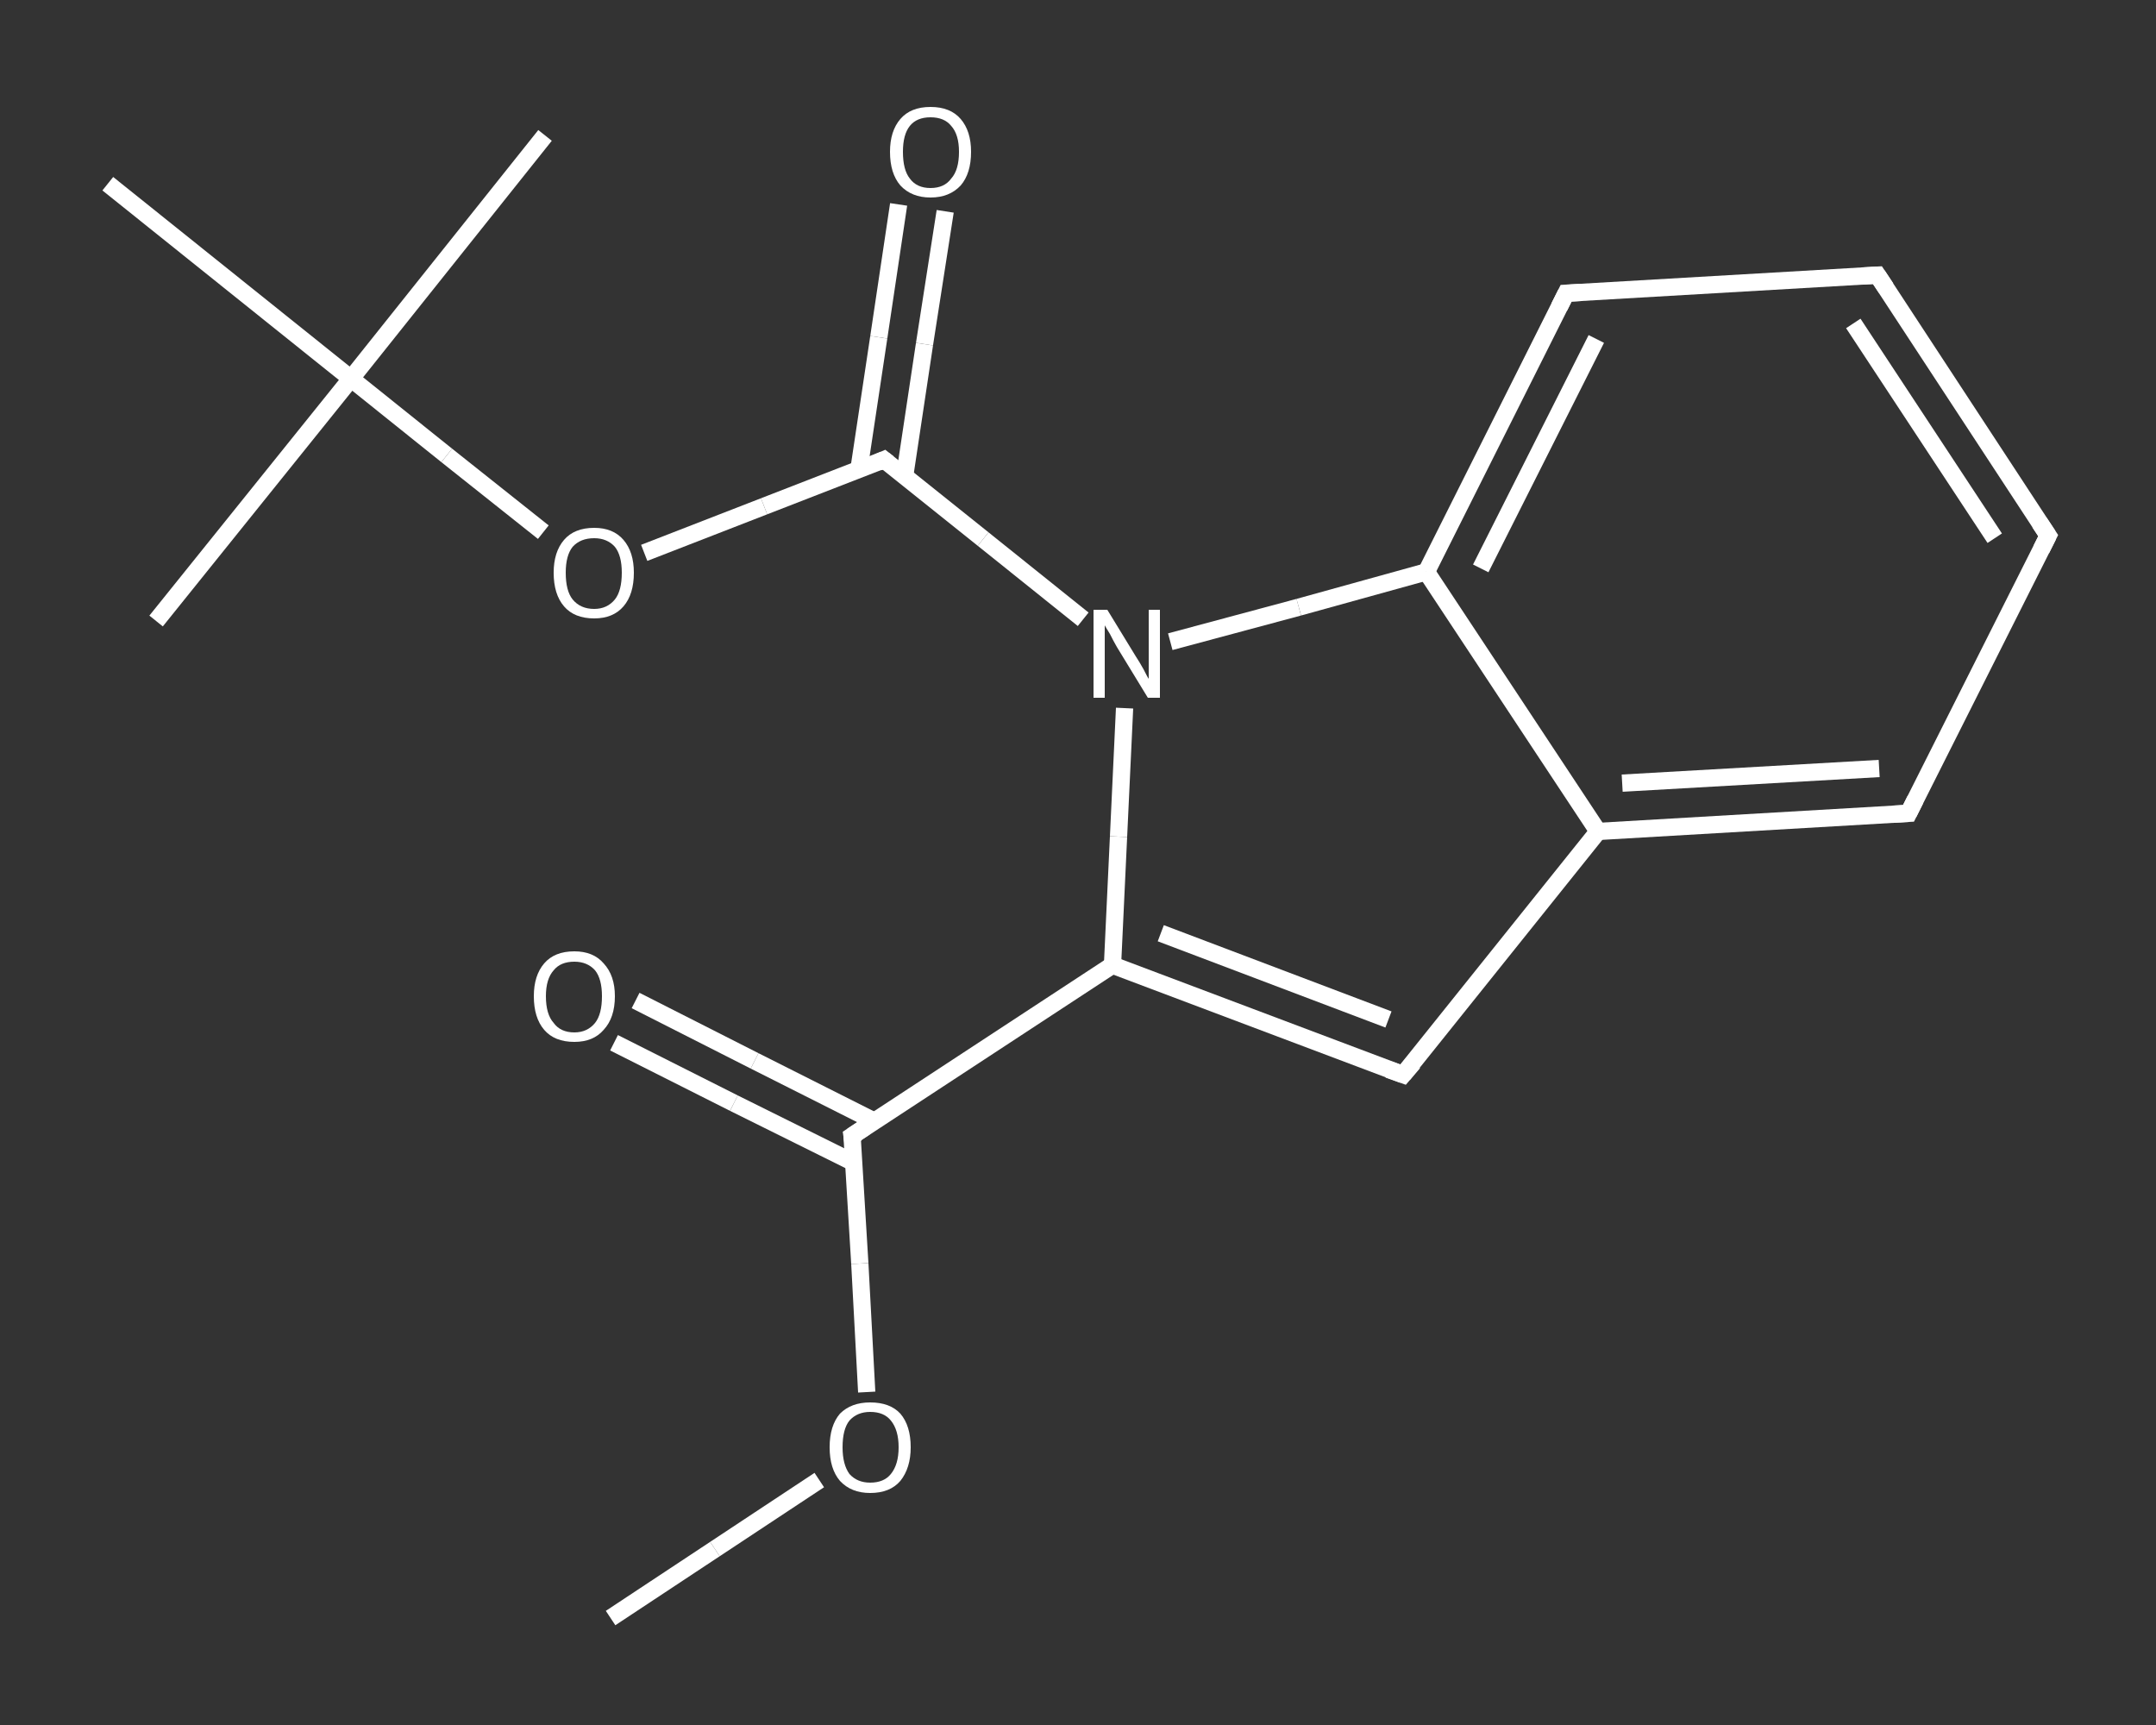 <?xml version='1.0' encoding='iso-8859-1'?>
<svg version='1.1' baseProfile='full'
              xmlns='http://www.w3.org/2000/svg'
                      xmlns:rdkit='http://www.rdkit.org/xml'
                      xmlns:xlink='http://www.w3.org/1999/xlink'
                  xml:space='preserve'
width='250px' height='200px' viewBox='0 0 250 200'>
<rect x="0" y="0" width="250" height="200" fill="#333333" stroke="none"/>
<!-- END OF HEADER -->
<rect style='opacity:1.0;fill:transparent;stroke:none' width='250.0' height='200.0' x='0.0' y='0.0'> </rect>
<path class='bond-0 atom-0 atom-1' d='M 70.8,187.6 L 82.9,179.6' style='fill:none;fill-rule:evenodd;stroke:#FFFFFF;stroke-width:2.0px;stroke-linecap:butt;stroke-linejoin:miter;stroke-opacity:1' />
<path class='bond-0 atom-0 atom-1' d='M 82.9,179.6 L 95.0,171.6' style='fill:none;fill-rule:evenodd;stroke:#FFFFFF;stroke-width:2.0px;stroke-linecap:butt;stroke-linejoin:miter;stroke-opacity:1' />
<path class='bond-1 atom-1 atom-2' d='M 100.5,161.4 L 99.7,146.5' style='fill:none;fill-rule:evenodd;stroke:#FFFFFF;stroke-width:2.0px;stroke-linecap:butt;stroke-linejoin:miter;stroke-opacity:1' />
<path class='bond-1 atom-1 atom-2' d='M 99.7,146.5 L 98.8,131.7' style='fill:none;fill-rule:evenodd;stroke:#FFFFFF;stroke-width:2.0px;stroke-linecap:butt;stroke-linejoin:miter;stroke-opacity:1' />
<path class='bond-2 atom-2 atom-3' d='M 101.4,130.0 L 87.5,123.0' style='fill:none;fill-rule:evenodd;stroke:#FFFFFF;stroke-width:2.0px;stroke-linecap:butt;stroke-linejoin:miter;stroke-opacity:1' />
<path class='bond-2 atom-2 atom-3' d='M 87.5,123.0 L 73.7,116.0' style='fill:none;fill-rule:evenodd;stroke:#FFFFFF;stroke-width:2.0px;stroke-linecap:butt;stroke-linejoin:miter;stroke-opacity:1' />
<path class='bond-2 atom-2 atom-3' d='M 99.0,134.8 L 85.1,127.9' style='fill:none;fill-rule:evenodd;stroke:#FFFFFF;stroke-width:2.0px;stroke-linecap:butt;stroke-linejoin:miter;stroke-opacity:1' />
<path class='bond-2 atom-2 atom-3' d='M 85.1,127.9 L 71.2,120.9' style='fill:none;fill-rule:evenodd;stroke:#FFFFFF;stroke-width:2.0px;stroke-linecap:butt;stroke-linejoin:miter;stroke-opacity:1' />
<path class='bond-3 atom-2 atom-4' d='M 98.8,131.7 L 129.0,111.9' style='fill:none;fill-rule:evenodd;stroke:#FFFFFF;stroke-width:2.0px;stroke-linecap:butt;stroke-linejoin:miter;stroke-opacity:1' />
<path class='bond-4 atom-4 atom-5' d='M 129.0,111.9 L 162.7,124.6' style='fill:none;fill-rule:evenodd;stroke:#FFFFFF;stroke-width:2.0px;stroke-linecap:butt;stroke-linejoin:miter;stroke-opacity:1' />
<path class='bond-4 atom-4 atom-5' d='M 134.6,108.2 L 161.0,118.2' style='fill:none;fill-rule:evenodd;stroke:#FFFFFF;stroke-width:2.0px;stroke-linecap:butt;stroke-linejoin:miter;stroke-opacity:1' />
<path class='bond-5 atom-5 atom-6' d='M 162.7,124.6 L 185.3,96.4' style='fill:none;fill-rule:evenodd;stroke:#FFFFFF;stroke-width:2.0px;stroke-linecap:butt;stroke-linejoin:miter;stroke-opacity:1' />
<path class='bond-6 atom-6 atom-7' d='M 185.3,96.4 L 221.3,94.3' style='fill:none;fill-rule:evenodd;stroke:#FFFFFF;stroke-width:2.0px;stroke-linecap:butt;stroke-linejoin:miter;stroke-opacity:1' />
<path class='bond-6 atom-6 atom-7' d='M 188.1,90.8 L 217.9,89.1' style='fill:none;fill-rule:evenodd;stroke:#FFFFFF;stroke-width:2.0px;stroke-linecap:butt;stroke-linejoin:miter;stroke-opacity:1' />
<path class='bond-7 atom-7 atom-8' d='M 221.3,94.3 L 237.5,62.1' style='fill:none;fill-rule:evenodd;stroke:#FFFFFF;stroke-width:2.0px;stroke-linecap:butt;stroke-linejoin:miter;stroke-opacity:1' />
<path class='bond-8 atom-8 atom-9' d='M 237.5,62.1 L 217.7,31.9' style='fill:none;fill-rule:evenodd;stroke:#FFFFFF;stroke-width:2.0px;stroke-linecap:butt;stroke-linejoin:miter;stroke-opacity:1' />
<path class='bond-8 atom-8 atom-9' d='M 231.3,62.4 L 214.9,37.5' style='fill:none;fill-rule:evenodd;stroke:#FFFFFF;stroke-width:2.0px;stroke-linecap:butt;stroke-linejoin:miter;stroke-opacity:1' />
<path class='bond-9 atom-9 atom-10' d='M 217.7,31.9 L 181.6,34.0' style='fill:none;fill-rule:evenodd;stroke:#FFFFFF;stroke-width:2.0px;stroke-linecap:butt;stroke-linejoin:miter;stroke-opacity:1' />
<path class='bond-10 atom-10 atom-11' d='M 181.6,34.0 L 165.4,66.3' style='fill:none;fill-rule:evenodd;stroke:#FFFFFF;stroke-width:2.0px;stroke-linecap:butt;stroke-linejoin:miter;stroke-opacity:1' />
<path class='bond-10 atom-10 atom-11' d='M 185.1,39.3 L 171.7,65.9' style='fill:none;fill-rule:evenodd;stroke:#FFFFFF;stroke-width:2.0px;stroke-linecap:butt;stroke-linejoin:miter;stroke-opacity:1' />
<path class='bond-11 atom-11 atom-12' d='M 165.4,66.3 L 150.6,70.4' style='fill:none;fill-rule:evenodd;stroke:#FFFFFF;stroke-width:2.0px;stroke-linecap:butt;stroke-linejoin:miter;stroke-opacity:1' />
<path class='bond-11 atom-11 atom-12' d='M 150.6,70.4 L 135.7,74.4' style='fill:none;fill-rule:evenodd;stroke:#FFFFFF;stroke-width:2.0px;stroke-linecap:butt;stroke-linejoin:miter;stroke-opacity:1' />
<path class='bond-12 atom-12 atom-13' d='M 125.6,71.8 L 114.0,62.5' style='fill:none;fill-rule:evenodd;stroke:#FFFFFF;stroke-width:2.0px;stroke-linecap:butt;stroke-linejoin:miter;stroke-opacity:1' />
<path class='bond-12 atom-12 atom-13' d='M 114.0,62.5 L 102.5,53.3' style='fill:none;fill-rule:evenodd;stroke:#FFFFFF;stroke-width:2.0px;stroke-linecap:butt;stroke-linejoin:miter;stroke-opacity:1' />
<path class='bond-13 atom-13 atom-14' d='M 104.9,55.2 L 107.2,39.9' style='fill:none;fill-rule:evenodd;stroke:#FFFFFF;stroke-width:2.0px;stroke-linecap:butt;stroke-linejoin:miter;stroke-opacity:1' />
<path class='bond-13 atom-13 atom-14' d='M 107.2,39.9 L 109.6,24.5' style='fill:none;fill-rule:evenodd;stroke:#FFFFFF;stroke-width:2.0px;stroke-linecap:butt;stroke-linejoin:miter;stroke-opacity:1' />
<path class='bond-13 atom-13 atom-14' d='M 99.6,54.4 L 101.9,39.1' style='fill:none;fill-rule:evenodd;stroke:#FFFFFF;stroke-width:2.0px;stroke-linecap:butt;stroke-linejoin:miter;stroke-opacity:1' />
<path class='bond-13 atom-13 atom-14' d='M 101.9,39.1 L 104.2,23.7' style='fill:none;fill-rule:evenodd;stroke:#FFFFFF;stroke-width:2.0px;stroke-linecap:butt;stroke-linejoin:miter;stroke-opacity:1' />
<path class='bond-14 atom-13 atom-15' d='M 102.5,53.3 L 88.6,58.7' style='fill:none;fill-rule:evenodd;stroke:#FFFFFF;stroke-width:2.0px;stroke-linecap:butt;stroke-linejoin:miter;stroke-opacity:1' />
<path class='bond-14 atom-13 atom-15' d='M 88.6,58.7 L 74.7,64.1' style='fill:none;fill-rule:evenodd;stroke:#FFFFFF;stroke-width:2.0px;stroke-linecap:butt;stroke-linejoin:miter;stroke-opacity:1' />
<path class='bond-15 atom-15 atom-16' d='M 63.0,61.7 L 51.8,52.8' style='fill:none;fill-rule:evenodd;stroke:#FFFFFF;stroke-width:2.0px;stroke-linecap:butt;stroke-linejoin:miter;stroke-opacity:1' />
<path class='bond-15 atom-15 atom-16' d='M 51.8,52.8 L 40.7,43.9' style='fill:none;fill-rule:evenodd;stroke:#FFFFFF;stroke-width:2.0px;stroke-linecap:butt;stroke-linejoin:miter;stroke-opacity:1' />
<path class='bond-16 atom-16 atom-17' d='M 40.7,43.9 L 18.1,72.0' style='fill:none;fill-rule:evenodd;stroke:#FFFFFF;stroke-width:2.0px;stroke-linecap:butt;stroke-linejoin:miter;stroke-opacity:1' />
<path class='bond-17 atom-16 atom-18' d='M 40.7,43.9 L 63.2,15.7' style='fill:none;fill-rule:evenodd;stroke:#FFFFFF;stroke-width:2.0px;stroke-linecap:butt;stroke-linejoin:miter;stroke-opacity:1' />
<path class='bond-18 atom-16 atom-19' d='M 40.7,43.9 L 12.5,21.3' style='fill:none;fill-rule:evenodd;stroke:#FFFFFF;stroke-width:2.0px;stroke-linecap:butt;stroke-linejoin:miter;stroke-opacity:1' />
<path class='bond-19 atom-12 atom-4' d='M 130.4,82.1 L 129.7,97.0' style='fill:none;fill-rule:evenodd;stroke:#FFFFFF;stroke-width:2.0px;stroke-linecap:butt;stroke-linejoin:miter;stroke-opacity:1' />
<path class='bond-19 atom-12 atom-4' d='M 129.7,97.0 L 129.0,111.9' style='fill:none;fill-rule:evenodd;stroke:#FFFFFF;stroke-width:2.0px;stroke-linecap:butt;stroke-linejoin:miter;stroke-opacity:1' />
<path class='bond-20 atom-11 atom-6' d='M 165.4,66.3 L 185.3,96.4' style='fill:none;fill-rule:evenodd;stroke:#FFFFFF;stroke-width:2.0px;stroke-linecap:butt;stroke-linejoin:miter;stroke-opacity:1' />
<path d='M 98.9,132.4 L 98.8,131.7 L 100.3,130.7' style='fill:none;stroke:#FFFFFF;stroke-width:2.0px;stroke-linecap:butt;stroke-linejoin:miter;stroke-opacity:1;' />
<path d='M 161.0,124.0 L 162.7,124.6 L 163.9,123.2' style='fill:none;stroke:#FFFFFF;stroke-width:2.0px;stroke-linecap:butt;stroke-linejoin:miter;stroke-opacity:1;' />
<path d='M 219.5,94.4 L 221.3,94.3 L 222.1,92.7' style='fill:none;stroke:#FFFFFF;stroke-width:2.0px;stroke-linecap:butt;stroke-linejoin:miter;stroke-opacity:1;' />
<path d='M 236.7,63.7 L 237.5,62.1 L 236.5,60.6' style='fill:none;stroke:#FFFFFF;stroke-width:2.0px;stroke-linecap:butt;stroke-linejoin:miter;stroke-opacity:1;' />
<path d='M 218.7,33.4 L 217.7,31.9 L 215.9,32.0' style='fill:none;stroke:#FFFFFF;stroke-width:2.0px;stroke-linecap:butt;stroke-linejoin:miter;stroke-opacity:1;' />
<path d='M 183.4,33.9 L 181.6,34.0 L 180.8,35.6' style='fill:none;stroke:#FFFFFF;stroke-width:2.0px;stroke-linecap:butt;stroke-linejoin:miter;stroke-opacity:1;' />
<path d='M 103.0,53.7 L 102.5,53.3 L 101.8,53.6' style='fill:none;stroke:#FFFFFF;stroke-width:2.0px;stroke-linecap:butt;stroke-linejoin:miter;stroke-opacity:1;' />
<path class='atom-1' d='M 96.2 167.8
Q 96.2 165.3, 97.4 163.9
Q 98.7 162.6, 100.9 162.6
Q 103.2 162.6, 104.4 163.9
Q 105.6 165.3, 105.6 167.8
Q 105.6 170.2, 104.4 171.7
Q 103.2 173.1, 100.9 173.1
Q 98.7 173.1, 97.4 171.7
Q 96.2 170.3, 96.2 167.8
M 100.9 171.9
Q 102.5 171.9, 103.3 170.9
Q 104.2 169.8, 104.2 167.8
Q 104.2 165.8, 103.3 164.7
Q 102.5 163.7, 100.9 163.7
Q 99.4 163.7, 98.5 164.7
Q 97.7 165.7, 97.7 167.8
Q 97.7 169.8, 98.5 170.9
Q 99.4 171.9, 100.9 171.9
' fill='#FFFFFF'/>
<path class='atom-3' d='M 61.9 115.5
Q 61.9 113.1, 63.1 111.7
Q 64.3 110.3, 66.6 110.3
Q 68.8 110.3, 70.0 111.7
Q 71.3 113.1, 71.3 115.5
Q 71.3 118.0, 70.0 119.4
Q 68.8 120.8, 66.6 120.8
Q 64.3 120.8, 63.1 119.4
Q 61.9 118.0, 61.9 115.5
M 66.6 119.7
Q 68.1 119.7, 69.0 118.6
Q 69.8 117.6, 69.8 115.5
Q 69.8 113.5, 69.0 112.5
Q 68.1 111.5, 66.6 111.5
Q 65.0 111.5, 64.2 112.5
Q 63.3 113.5, 63.3 115.5
Q 63.3 117.6, 64.2 118.6
Q 65.0 119.7, 66.6 119.7
' fill='#FFFFFF'/>
<path class='atom-12' d='M 128.4 70.7
L 131.7 76.1
Q 132.1 76.7, 132.6 77.6
Q 133.1 78.6, 133.2 78.7
L 133.2 70.7
L 134.5 70.7
L 134.5 80.9
L 133.1 80.9
L 129.5 75.0
Q 129.1 74.3, 128.7 73.5
Q 128.2 72.7, 128.1 72.5
L 128.1 80.9
L 126.8 80.9
L 126.8 70.7
L 128.4 70.7
' fill='#FFFFFF'/>
<path class='atom-14' d='M 103.2 17.6
Q 103.2 15.2, 104.4 13.8
Q 105.6 12.4, 107.9 12.4
Q 110.2 12.4, 111.4 13.8
Q 112.6 15.2, 112.6 17.6
Q 112.6 20.1, 111.4 21.5
Q 110.1 22.9, 107.9 22.9
Q 105.7 22.9, 104.4 21.5
Q 103.2 20.1, 103.2 17.6
M 107.9 21.8
Q 109.5 21.8, 110.3 20.7
Q 111.2 19.7, 111.2 17.6
Q 111.2 15.6, 110.3 14.6
Q 109.5 13.6, 107.9 13.6
Q 106.3 13.6, 105.5 14.6
Q 104.7 15.6, 104.7 17.6
Q 104.7 19.7, 105.5 20.7
Q 106.3 21.8, 107.9 21.8
' fill='#FFFFFF'/>
<path class='atom-15' d='M 64.2 66.4
Q 64.2 64.0, 65.4 62.6
Q 66.6 61.2, 68.9 61.2
Q 71.1 61.2, 72.3 62.6
Q 73.5 64.0, 73.5 66.4
Q 73.5 68.9, 72.3 70.3
Q 71.1 71.7, 68.9 71.7
Q 66.6 71.7, 65.4 70.3
Q 64.2 68.9, 64.2 66.4
M 68.9 70.6
Q 70.4 70.6, 71.3 69.5
Q 72.1 68.5, 72.1 66.4
Q 72.1 64.4, 71.3 63.4
Q 70.4 62.4, 68.9 62.4
Q 67.3 62.4, 66.4 63.4
Q 65.6 64.4, 65.6 66.4
Q 65.6 68.5, 66.4 69.5
Q 67.3 70.6, 68.9 70.6
' fill='#FFFFFF'/>
</svg>
